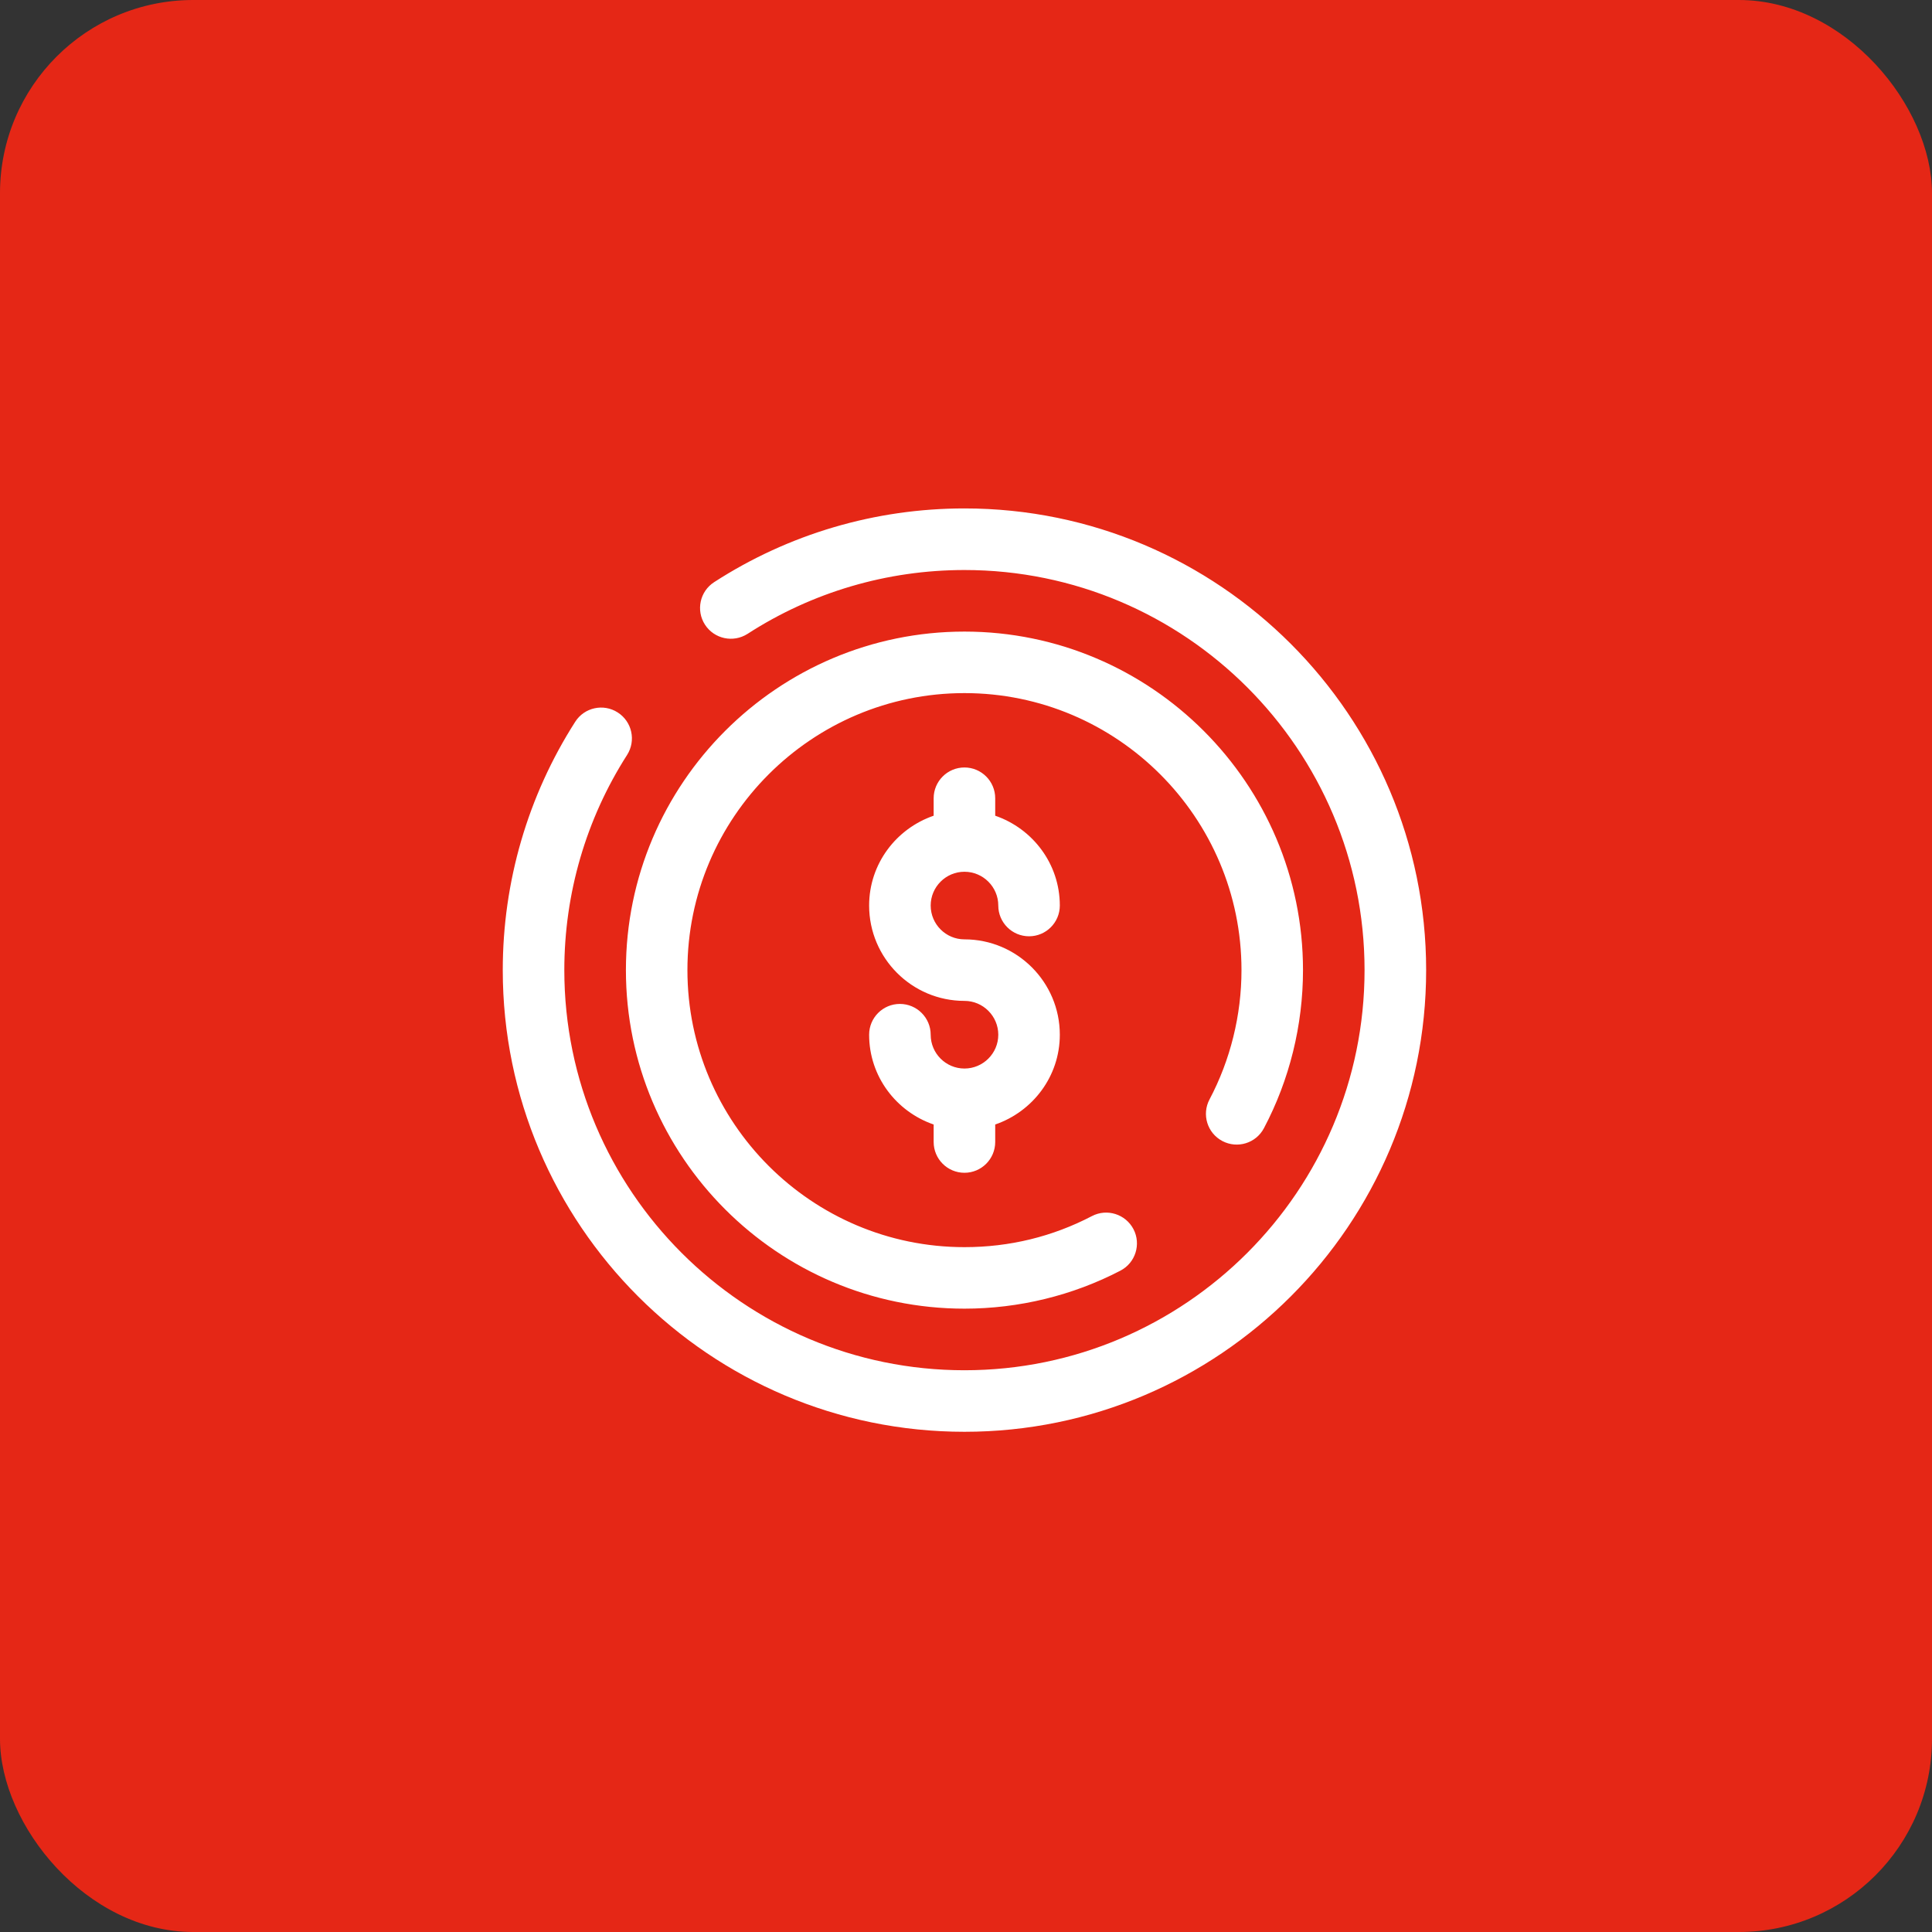 <svg width="100" height="100" viewBox="0 0 100 100" fill="none" xmlns="http://www.w3.org/2000/svg">
  <rect x="0" y="0" width="100" height="100" fill="#333333" stroke="none"/>
  <rect width="100" height="100" rx="10" fill="#E52716"/>
  <path d="M49.92 45.122C50.884 45.122 51.671 45.907 51.671 46.87C51.671 47.749 52.385 48.462 53.265 48.462C54.142 48.462 54.856 47.749 54.856 46.87C54.856 44.71 53.449 42.887 51.512 42.221V41.318C51.512 40.44 50.799 39.724 49.92 39.724C49.039 39.724 48.326 40.44 48.326 41.318V42.221C46.389 42.887 44.986 44.71 44.986 46.87C44.986 49.594 47.198 51.806 49.92 51.806C50.884 51.806 51.671 52.593 51.671 53.557C51.671 54.523 50.884 55.307 49.92 55.307C48.957 55.307 48.172 54.523 48.172 53.557C48.172 52.678 47.457 51.963 46.578 51.963C45.697 51.963 44.986 52.678 44.986 53.557C44.986 55.717 46.389 57.538 48.326 58.204V59.108C48.326 59.989 49.039 60.703 49.92 60.703C50.799 60.703 51.512 59.989 51.512 59.108V58.204C53.449 57.538 54.856 55.717 54.856 53.557C54.856 50.835 52.642 48.621 49.92 48.621C48.957 48.621 48.172 47.836 48.172 46.87C48.172 45.907 48.957 45.122 49.92 45.122ZM63.268 59.059C64.049 59.471 65.01 59.172 65.42 58.397C66.745 55.894 67.443 53.063 67.443 50.212C67.443 40.553 59.58 32.691 49.92 32.691C40.258 32.691 32.397 40.553 32.397 50.212C32.397 59.874 40.258 67.736 49.92 67.736C52.729 67.736 55.519 67.057 57.99 65.77C58.771 65.367 59.074 64.401 58.669 63.622C58.263 62.846 57.302 62.536 56.519 62.944C54.473 64.012 52.251 64.552 49.92 64.552C42.015 64.552 35.581 58.12 35.581 50.212C35.581 42.309 42.015 35.875 49.92 35.875C57.825 35.875 64.259 42.309 64.259 50.212C64.259 52.547 63.685 54.862 62.605 56.905C62.192 57.684 62.489 58.648 63.268 59.059ZM49.92 26.316C45.305 26.316 40.824 27.637 36.964 30.132C36.223 30.61 36.013 31.595 36.49 32.334C36.97 33.073 37.952 33.282 38.694 32.808C42.035 30.648 45.921 29.504 49.92 29.504C61.341 29.504 70.629 38.794 70.629 50.212C70.629 61.633 61.341 70.924 49.92 70.924C38.5 70.924 29.209 61.633 29.209 50.212C29.209 46.252 30.331 42.4 32.457 39.077C32.931 38.334 32.714 37.349 31.971 36.875C31.231 36.401 30.245 36.618 29.773 37.359C27.32 41.195 26.023 45.644 26.023 50.212C26.023 63.392 36.741 74.109 49.92 74.109C63.097 74.109 73.817 63.392 73.817 50.212C73.817 37.038 63.097 26.316 49.92 26.316Z" fill="white"/>
</svg>
  